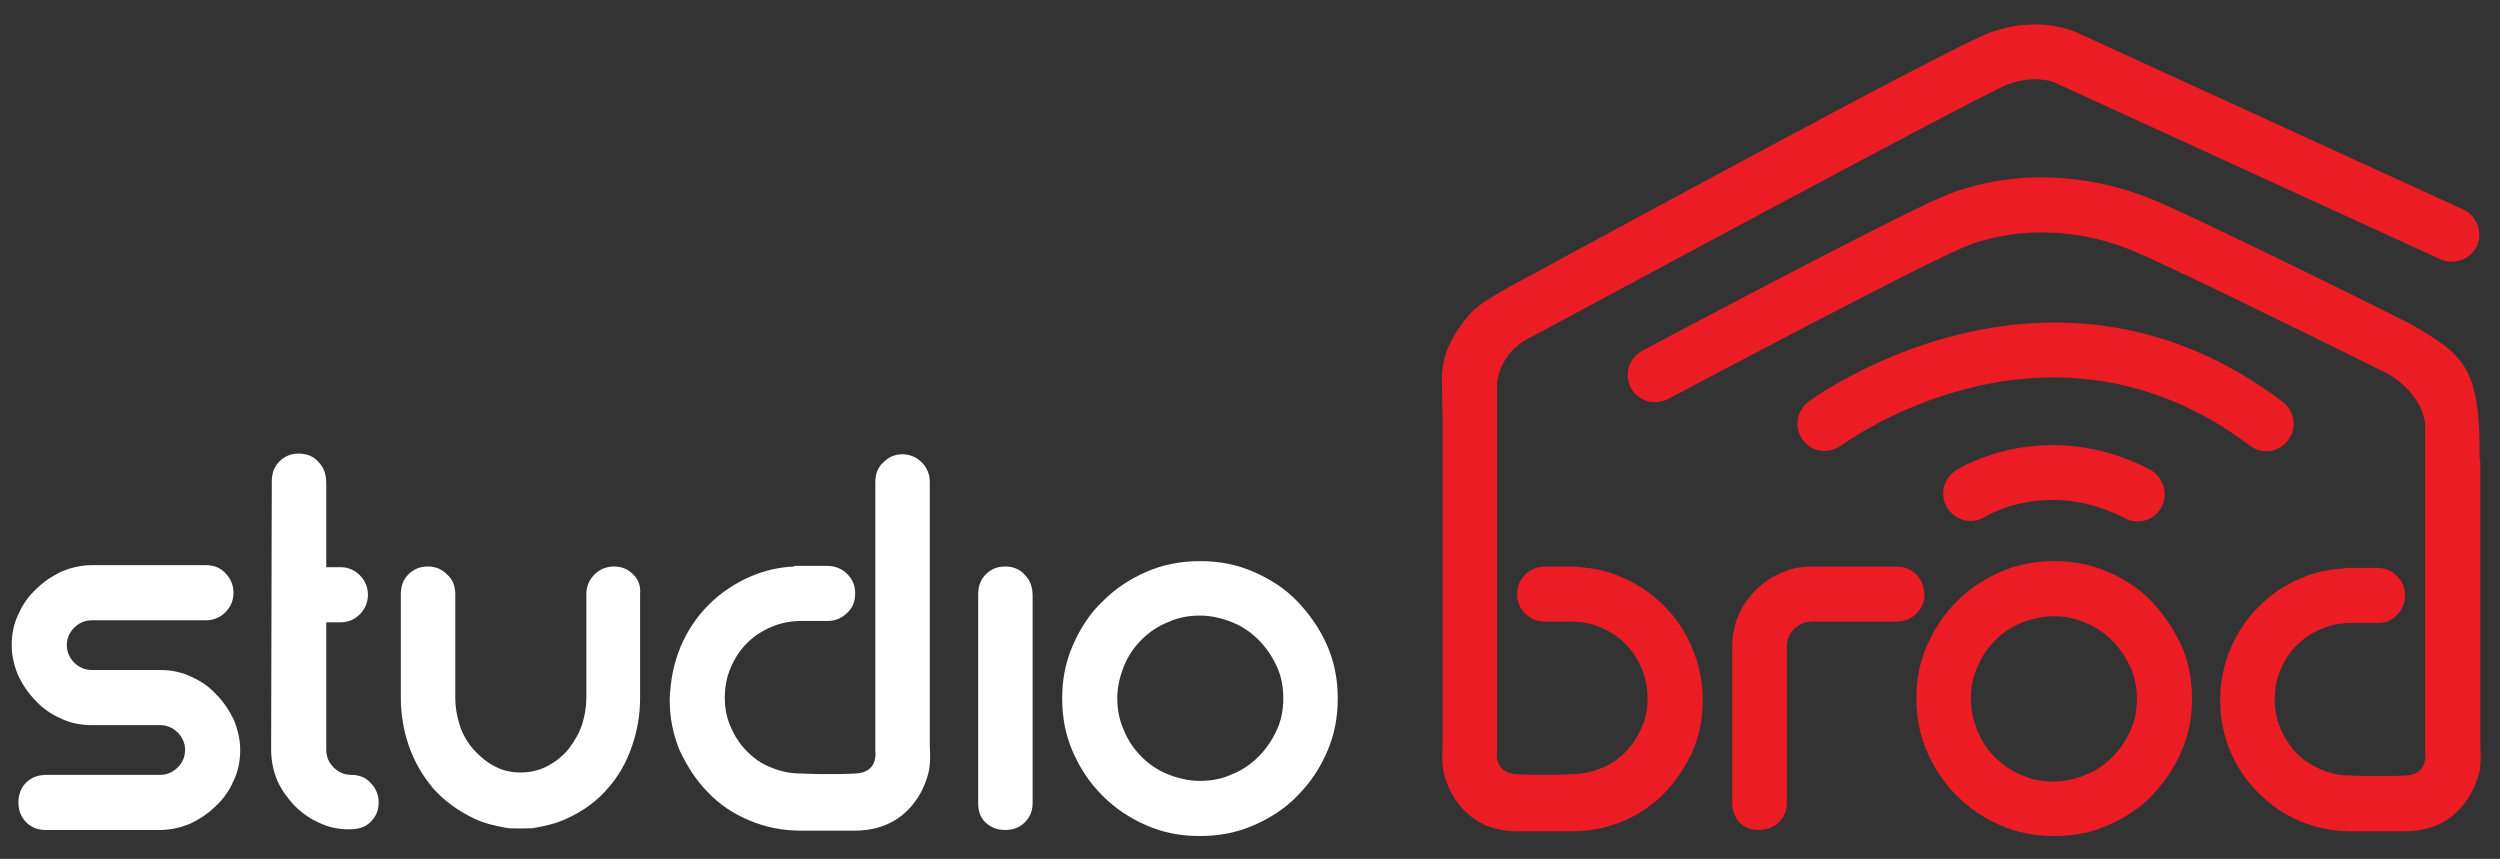 <?xml version="1.0" encoding="utf-8"?>
<!-- Generator: Adobe Illustrator 26.5.0, SVG Export Plug-In . SVG Version: 6.00 Build 0)  -->
<svg version="1.1" id="Layer_1_copy" xmlns="http://www.w3.org/2000/svg" xmlns:xlink="http://www.w3.org/1999/xlink" x="0px"
	 y="0px" viewBox="0 0 371.97 127.79" style="enable-background:new 0 0 371.97 127.79;" xml:space="preserve">
<rect x="0" y="0" width="371.97" height="127.79" fill="#333333" stroke="none"/>
<style type="text/css">
	.st0{fill:#FFFFFF;}
	.st1{fill:#EC1C24;}
</style>
<g>
	<path class="st0" d="M2.74,119.39c0-1.2,0.4-2.2,1.1-2.9c0.8-0.8,1.8-1.2,3.1-1.2h16.9c1,0,1.9-0.4,2.6-1.1
		c0.7-0.7,1.1-1.6,1.1-2.6s-0.4-1.9-1.1-2.6c-0.7-0.7-1.6-1.1-2.6-1.1h-10.2c-1.6,0-3.2-0.3-4.6-1c-1.4-0.6-2.7-1.5-3.7-2.6
		c-1.1-1.1-1.9-2.3-2.6-3.7c-0.6-1.4-1-3-1-4.6s0.3-3.2,1-4.6c0.6-1.4,1.5-2.7,2.6-3.7c1.1-1.1,2.3-1.9,3.7-2.6c1.4-0.6,3-1,4.6-1
		h17c1.2,0,2.2,0.4,2.9,1.2c0.8,0.8,1.2,1.8,1.2,2.9s-0.4,2.1-1.2,2.9s-1.8,1.2-2.9,1.2h-17c-1,0-1.9,0.4-2.6,1.1s-1.1,1.6-1.1,2.6
		s0.4,1.9,1.1,2.6s1.6,1.1,2.6,1.1h10.2c1.6,0,3.2,0.3,4.6,1c1.4,0.6,2.7,1.5,3.7,2.6c1.1,1.1,1.9,2.3,2.6,3.7c0.6,1.4,1,3,1,4.6
		s-0.3,3.2-1,4.6c-0.6,1.4-1.5,2.7-2.6,3.7c-1.1,1.1-2.3,1.9-3.7,2.6c-1.4,0.6-3,1-4.6,1H6.74c-1.1,0-2.1-0.4-2.8-1.1
		C3.14,121.59,2.74,120.59,2.74,119.39z"/>
	<path class="st0" d="M40.44,71.59c0-1.2,0.4-2.2,1.1-2.9c0.8-0.8,1.7-1.2,2.9-1.2s2.2,0.4,2.9,1.2c0.8,0.8,1.2,1.8,1.2,3.2v12.5
		h2.1c1.1,0,2.1,0.4,2.9,1.2c0.8,0.8,1.2,1.8,1.2,2.9s-0.4,2.1-1.2,2.9s-1.7,1.2-2.9,1.2h-2.1v19c0,1,0.4,1.9,1.1,2.6
		c0.7,0.7,1.6,1.1,2.6,1.1c1.2,0,2.2,0.4,2.9,1.2c0.8,0.8,1.2,1.8,1.2,2.9c0,1.2-0.4,2.1-1.2,2.9c-0.8,0.8-1.8,1.1-3.2,1.1
		c-1.6,0-3.1-0.3-4.5-1c-1.4-0.6-2.6-1.5-3.7-2.6c-1-1.1-1.9-2.3-2.5-3.7s-0.9-3-0.9-4.6L40.44,71.59L40.44,71.59z"/>
	<path class="st0" d="M145.54,88.39c0-1.2,0.4-2.2,1.1-2.9c0.8-0.8,1.7-1.2,2.9-1.2c1.2,0,2.2,0.4,2.9,1.2c0.8,0.8,1.2,1.8,1.2,3.2
		v30.8c0,1.2-0.4,2.1-1.2,2.9c-0.8,0.8-1.8,1.1-2.9,1.1c-1.2,0-2.1-0.4-2.9-1.1c-0.8-0.8-1.1-1.7-1.1-2.9V88.39z"/>
	<path class="st0" d="M178.54,83.49c2.9,0,5.5,0.5,8,1.6s4.7,2.5,6.5,4.4s3.3,4,4.4,6.5s1.6,5.1,1.6,7.9c0,2.9-0.5,5.5-1.6,8
		s-2.5,4.6-4.4,6.5c-1.8,1.9-4,3.3-6.5,4.4c-2.5,1.1-5.2,1.6-8,1.6c-2.9,0-5.5-0.5-8-1.6s-4.6-2.5-6.5-4.4s-3.3-4-4.4-6.5
		s-1.6-5.1-1.6-8c0-2.8,0.5-5.4,1.6-7.9s2.5-4.7,4.4-6.5c1.9-1.9,4-3.3,6.5-4.4S175.74,83.49,178.54,83.49z M178.54,91.59
		c-1.7,0-3.3,0.3-4.8,1c-1.5,0.6-2.8,1.5-3.9,2.6s-2,2.4-2.6,3.9s-1,3.1-1,4.8c0,1.7,0.3,3.3,1,4.8c0.6,1.5,1.5,2.8,2.6,3.9
		c1.1,1.1,2.4,2,3.9,2.6s3.1,1,4.8,1c1.7,0,3.3-0.3,4.8-1c1.5-0.6,2.8-1.5,3.9-2.6s2-2.4,2.7-3.9s1-3.1,1-4.8s-0.3-3.3-1-4.8
		s-1.6-2.8-2.7-3.9s-2.4-2-3.9-2.6S180.24,91.59,178.54,91.59z"/>
	<path class="st0" d="M101.24,96.29c1-2.4,2.4-4.5,4.2-6.3s3.9-3.2,6.2-4.2c2.1-0.9,4.2-1.4,6.5-1.5c0,0,0,0,0-0.1h4.8
		c1.3,0,2.3,0.4,3.1,1.2c0.8,0.8,1.2,1.7,1.2,2.9c0,1.2-0.4,2.2-1.2,2.9c-0.8,0.8-1.8,1.2-2.9,1.2h-3.9l0,0c-1.6,0-3.1,0.3-4.5,0.9
		s-2.6,1.4-3.6,2.4s-1.8,2.2-2.4,3.6c-0.6,1.4-0.9,2.9-0.9,4.5c0,1.6,0.3,3.1,0.9,4.4c0.6,1.4,1.4,2.6,2.4,3.6s2.2,1.9,3.6,2.4
		c1.4,0.6,2.9,0.9,4.5,0.9c0,0,3.9,0.2,8,0c3.5-0.1,3-3.3,3-3.3v-40.1c0-1.2,0.4-2.2,1.2-2.9c0.8-0.8,1.7-1.2,2.8-1.2
		s2.1,0.4,2.9,1.2c0.8,0.8,1.2,1.8,1.2,2.9v39.3c0,0,0.2,2.5-0.2,4c-0.9,3.6-3.9,8.6-11,8.6c-5.9,0-7.6,0-8,0
		c-2.7,0-5.2-0.5-7.6-1.5c-2.4-1-4.5-2.4-6.2-4.2c-1.8-1.8-3.1-3.9-4.2-6.2c-1-2.4-1.5-4.9-1.5-7.6
		C99.74,101.29,100.24,98.69,101.24,96.29z"/>
	<path class="st0" d="M94.24,85.49c-0.8-0.8-1.7-1.2-2.9-1.2c-1.1,0-2.1,0.4-2.9,1.2c-0.8,0.8-1.2,1.8-1.2,2.9v15.5
		c0,1.2-0.2,2.5-0.6,3.8c-0.4,1.3-1.1,2.5-2,3.7c-0.9,1.1-2.1,2.1-3.6,2.8c-2.2,1-5,1-7.1,0c-1.5-0.7-2.6-1.7-3.6-2.8
		c-0.9-1.1-1.6-2.3-2-3.7c-0.4-1.3-0.6-2.6-0.6-3.8v-15.5c0-1.2-0.4-2.2-1.2-2.9c-0.8-0.8-1.7-1.2-2.9-1.2s-2.1,0.4-2.9,1.2
		c-0.8,0.8-1.1,1.8-1.1,2.9v15.5c0,2.4,0.4,4.8,1.2,7.1s2,4.4,3.6,6.3c1.6,1.8,3.6,3.3,6.1,4.5c1.5,0.7,3.1,1.1,4.9,1.4
		c0,0.1,4,0.1,4,0c1.8-0.3,3.4-0.7,4.9-1.4c2.4-1.1,4.5-2.6,6.1-4.5c1.6-1.8,2.8-3.9,3.6-6.3c0.8-2.3,1.2-4.7,1.2-7.1v-15.5
		C95.34,87.29,95.04,86.29,94.24,85.49z"/>
	<g>
		<path class="st1" d="M320.14,89.49c-1.8-1.9-4-3.3-6.5-4.4s-5.2-1.6-8-1.6c-2.9,0-5.5,0.5-8,1.6s-4.6,2.5-6.5,4.4s-3.3,4-4.4,6.5
			s-1.6,5.1-1.6,7.9c0,2.9,0.5,5.5,1.6,8s2.5,4.6,4.4,6.5s4,3.3,6.5,4.4c2.5,1.1,5.1,1.6,8,1.6s5.5-0.5,8-1.6s4.7-2.5,6.5-4.4
			s3.3-4,4.4-6.5s1.6-5.1,1.6-8c0-2.8-0.5-5.4-1.6-7.9C323.34,93.49,321.94,91.39,320.14,89.49z M316.94,108.79
			c-0.7,1.5-1.6,2.8-2.7,3.9c-1.1,1.1-2.4,2-3.9,2.6s-3.1,1-4.8,1c-1.7,0-3.3-0.3-4.8-1c-1.5-0.6-2.8-1.5-3.9-2.6s-2-2.4-2.6-3.9
			s-1-3.1-1-4.8s0.3-3.3,1-4.8c0.6-1.5,1.5-2.8,2.6-3.9s2.4-2,3.9-2.6s3.1-1,4.8-1c1.7,0,3.3,0.3,4.8,1c1.5,0.6,2.8,1.5,3.9,2.6
			s2,2.4,2.7,3.9s1,3.1,1,4.8C317.94,105.69,317.64,107.29,316.94,108.79z"/>
		<path class="st1" d="M285.14,85.49c-0.8-0.8-1.8-1.2-2.9-1.2h-12.7c-1.6,0-3.2,0.3-4.6,1c-1.5,0.6-2.7,1.5-3.8,2.6
			c-1.1,1.1-1.9,2.3-2.5,3.7c-0.6,1.4-0.9,3-0.9,4.6v23.3c0,1.2,0.4,2.1,1.1,2.9c0.8,0.8,1.7,1.1,2.9,1.1c1.1,0,2.1-0.4,2.9-1.1
			c0.8-0.8,1.2-1.7,1.2-2.9v-23.3c0-1,0.4-1.9,1.1-2.6s1.6-1.1,2.6-1.1h12.5c1.3,0,2.3-0.4,3.1-1.2c0.8-0.8,1.2-1.7,1.2-2.9
			C286.24,87.19,285.84,86.19,285.14,85.49z"/>
		<path class="st1" d="M247.54,90.09c-1.8-1.8-3.9-3.2-6.2-4.2c-2.1-0.9-4.2-1.4-6.5-1.5c0,0,0,0,0-0.1h-4.8c-1.3,0-2.3,0.4-3.1,1.2
			c-0.8,0.8-1.2,1.7-1.2,2.9c0,1.2,0.4,2.2,1.2,2.9c0.8,0.8,1.8,1.2,2.9,1.2h3.9l0,0c1.6,0,3.1,0.3,4.5,0.9s2.6,1.4,3.6,2.4
			s1.8,2.2,2.4,3.6s0.9,2.9,0.9,4.5c0,1.6-0.3,3.1-0.9,4.4c-0.6,1.4-1.4,2.6-2.4,3.6s-2.2,1.9-3.6,2.4c-1.4,0.6-2.9,0.9-4.5,0.9
			c0,0-3.9,0.2-8,0c-3.5-0.1-3-3.3-3-3.3v-49.3c0-0.3,0-5.5,0-5.5c0.5-4.9,4.7-6.8,5.2-7c0,0,66.4-35.8,70.7-37.5
			c4.2-1.6,7.1-0.3,7.1-0.3l57.4,26.3c2,0.9,4.5,0,5.4-2s0-4.5-2-5.4l-57.2-26.2c-1-0.5-6.4-2.8-13.6,0c-6.1,2.3-63.4,33.5-71,37.6
			c-3.8,2.2-5.3,2.9-7.3,5.7c-1.9,2.6-2.9,5.1-2.9,8.2c0,0,0,1.2,0.1,5.9v48.7c0,0-0.2,2.5,0.2,4c0.9,3.6,3.9,8.6,11,8.6
			c5.9,0,7.6,0,8,0c2.7,0,5.2-0.5,7.6-1.5s4.5-2.4,6.2-4.2c1.8-1.8,3.1-3.9,4.2-6.2c1-2.4,1.5-4.9,1.5-7.6c0-2.7-0.5-5.2-1.5-7.6
			C250.74,93.89,249.34,91.89,247.54,90.09z"/>
		<path class="st1" d="M368.94,68.49c0.1-13.9-2.2-15.6-10.3-20.3c-1.3-0.7-32.9-16.4-39.1-18.8c-10.3-4-21.6-4-30.8,0
			c-8.1,3.5-42.9,22-44.4,22.8c-2,1.1-2.7,3.5-1.7,5.5c1.1,2,3.5,2.7,5.5,1.7c0.4-0.2,36.1-19.2,43.8-22.5
			c7.2-3.1,16.4-3.1,24.6,0.1c4.7,1.8,27.2,12.9,38.5,18.5c0.1,0,5.4,2.8,5.8,7.8c0,0.1,0,0.2,0,0.3c0,0,0,4.9,0,5.2v43.3
			c0,0,0.5,3.2-3,3.3c-4.1,0.2-8,0-8,0c-1.6,0-3.1-0.3-4.5-0.9c-1.4-0.6-2.6-1.4-3.6-2.4s-1.8-2.3-2.4-3.6c-0.6-1.4-0.9-2.9-0.9-4.4
			c0-1.6,0.3-3.1,0.9-4.5s1.4-2.6,2.4-3.6s2.2-1.8,3.6-2.4s2.9-0.9,4.5-0.9l0,0h3.9c1.2,0,2.2-0.4,2.9-1.2c0.8-0.8,1.2-1.8,1.2-2.9
			s-0.4-2.1-1.2-2.9c-0.8-0.8-1.8-1.2-3.1-1.2h-4.8c0,0,0,0,0,0.1c-2.3,0.1-4.5,0.6-6.5,1.5c-2.4,1-4.4,2.4-6.2,4.2
			c-1.8,1.8-3.2,3.9-4.2,6.3s-1.5,4.9-1.5,7.6c0,2.7,0.5,5.2,1.5,7.6c1,2.4,2.4,4.4,4.2,6.2c1.8,1.8,3.8,3.2,6.2,4.2
			c2.4,1,4.9,1.5,7.6,1.5c0.4,0,2.1,0,8,0c7,0,10-4.9,11-8.6c0.4-1.4,0.2-4,0.2-4v-42.6H368.94z"/>
		<path class="st1" d="M291.04,69.99c-1.9,1.2-2.5,3.7-1.3,5.6s3.7,2.5,5.6,1.3c0.1-0.1,9.4-5.7,20.8,0.2c0.6,0.3,1.2,0.5,1.9,0.5
			c1.5,0,2.9-0.8,3.6-2.2c1-2,0.2-4.4-1.7-5.5C304.34,61.79,291.54,69.59,291.04,69.99z"/>
		<path class="st1" d="M340.44,65.49c1.4-1.8,1-4.3-0.8-5.7c-34.9-26.4-70.2-0.3-70.6,0c-1.8,1.4-2.1,3.9-0.8,5.7
			c0.8,1.1,2,1.6,3.2,1.6c0.9,0,1.7-0.3,2.5-0.8c0.3-0.2,30.7-22.7,60.8,0C336.54,67.69,339.14,67.29,340.44,65.49z"/>
	</g>
</g>
</svg>
